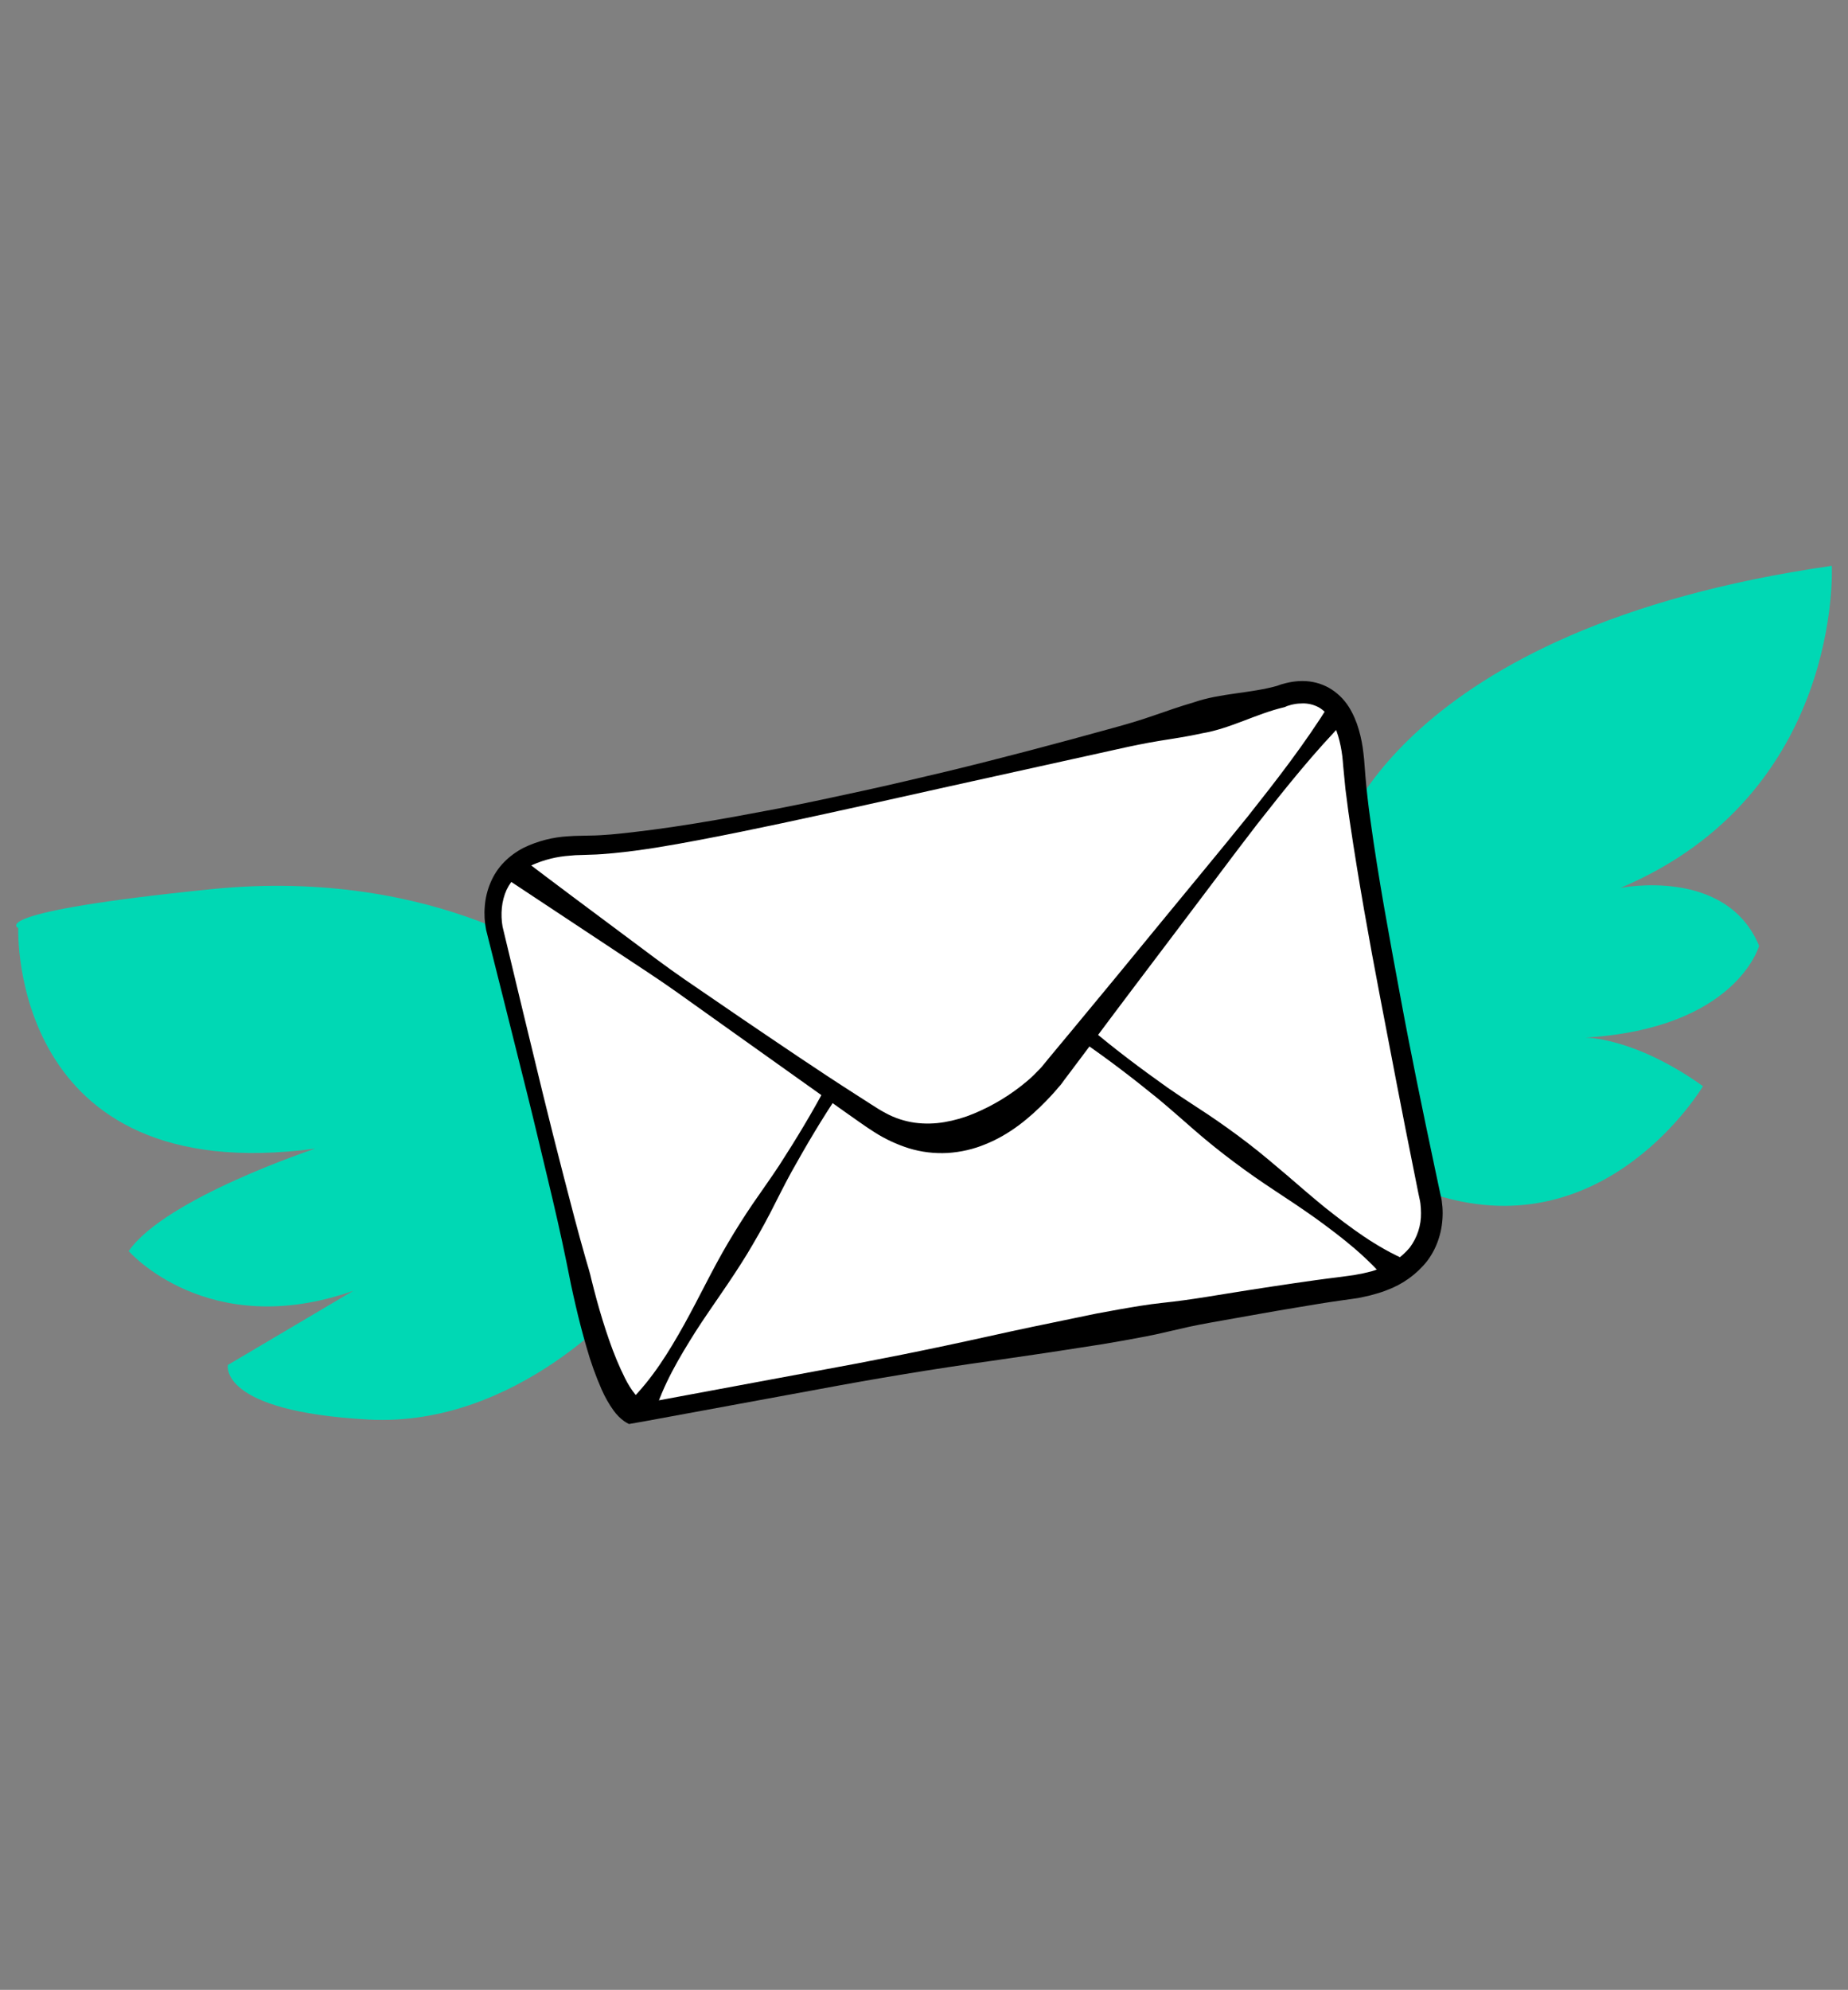 <?xml version="1.0" encoding="utf-8"?>
<!-- Generator: Adobe Illustrator 25.1.0, SVG Export Plug-In . SVG Version: 6.00 Build 0)  -->
<svg version="1.1" id="Layer_1" xmlns="http://www.w3.org/2000/svg" xmlns:xlink="http://www.w3.org/1999/xlink" x="0px" y="0px"
	 viewBox="0 0 1527.8 1644.4" style="enable-background:new 0 0 1527.8 1644.4;" xml:space="preserve">
<rect x="0" y="0" width="1527.8" height="1644.4" fill="#808080" stroke="none"/>
<style type="text/css">
	.st0{fill:#00D8B4;}
	.st1{fill:#FFFFFF;}
</style>
<g>
	<path class="st0" d="M473.8,801.7c0,0-109.3-86-299-66.9C-15,754,15.1,766.9,15.1,766.9S6.9,983.3,260.7,949.2
		c0,0-124.2,41-154.3,84.7c0,0,65.5,75.1,185.7,32.8L188.4,1128c0,0-8.2,38.3,116.1,45.1s214.3-99.7,214.3-99.7L473.8,801.7z"/>
	<path class="st0" d="M1106.4,697c0,0,46.2-177.5,408-229.4c0,0,9.5,188.4-174.8,266.2c0,0,87.4-17.8,114.7,47.8
		c0,0-18.7,68.4-143.9,75.9c0,0,40.1-0.8,97.5,40.1c0,0-79.2,133.7-219.8,90.2s-51.9-90.2-51.9-90.2L1106.4,697z"/>
	<path class="st1" d="M530.7,1167.4c0,0,495.4-92.8,582.2-102.9s69.3-75.2,69.3-75.2s-57.7-273.9-63-356
		c-1.4-21.8-6.2-36.1-12.8-45.4c-17.9-25.4-47.5-12.2-47.5-12.2S592.6,698.6,483.7,698.6c-91.9,0-74.9,69.2-74.9,69.2l70.7,286.9
		C479.5,1054.7,504,1172.5,530.7,1167.4z"/>
	<path d="M529.3,1160.1l144.1-26.8c48-8.7,95.9-18.3,143.6-28.9c23.8-5.3,47.7-10.3,71.7-15.2l17.9-3.7l18-3.3
		c12-2.1,24-4.2,36.2-5.5c24.4-2.5,48.4-7,72.5-10.7c12.1-1.8,24.2-3.8,36.3-5.5l18.2-2.6c6.2-0.9,12.3-1.6,18.4-2.4l9-1.2l4.3-0.6
		l4.2-0.8c2.8-0.4,5.5-1.2,8.2-1.8c2.8-0.6,5.4-1.5,7.9-2.6c10-3.3,18.9-9.4,25.7-17.5c6.2-8.3,9.5-18.4,9.3-28.7
		c0-2.6-0.2-5.2-0.5-7.8l-0.3-1.9l-0.4-1.9l-1-4.7l-3.6-18c-9.7-47.9-18.8-95.9-28-143.9c-9.2-48-17.8-96.1-25-144.7
		c-1-6.2-1.7-12.2-2.5-18.3l-1.2-9.2l-0.9-9.3l-0.9-9.3c-0.2-2.9-0.5-5.8-0.8-8.6c-0.7-5.6-1.8-11.1-3.4-16.5
		c-3.1-10.4-8.6-19.6-16.3-23.8c-4-2.1-8.5-3.2-13.1-3.1c-2.4,0-4.9,0.2-7.3,0.7c-1.2,0.2-2.5,0.5-3.6,0.9l-1.7,0.5l-1.4,0.6
		l-0.7,0.3l-0.7,0.2c-23,5.4-44.3,17.6-67.7,21.5c-11.5,2.6-23.3,4.3-35,6.2s-23.3,4.3-34.8,6.9l-138.5,30.6
		c-46.1,10.3-92.2,20.6-138.5,30.5c-23.1,4.9-46.3,9.7-69.6,14.1s-46.6,8.5-70.6,10.8c-6,0.5-12,1.1-18.2,1.2l-8.8,0.3
		c-2.8,0-5.6,0.2-8.4,0.5c-10.8,0.7-21.4,3.3-31.3,7.7c-9.3,4.1-16.9,11.4-21.3,20.6c-2.1,4.7-3.4,9.7-3.9,14.9
		c-0.5,5.2-0.3,10.4,0.6,15.5l16.5,68.7l16.7,68.9c5.6,23,11.4,45.8,17.3,68.7s11.8,45.7,18.3,68.4l2.5,8.5c0.4,1.5,0.8,2.7,1.2,4.4
		l1,4.2c1.4,5.7,2.9,11.3,4.4,16.9c3.1,11.2,6.5,22.4,10.3,33.2c3.7,10.7,8,21.2,13.1,31.4c2.3,4.6,5,9,8.2,13
		c1.1,1.4,2.5,2.7,3.9,3.7c0.5,0.3,0.7,0.3,0.7,0.2c-0.3-0.1-0.6-0.1-0.9,0L529.3,1160.1z M520,1176.8c-1.4-0.7-2.8-1.5-4.1-2.4
		c-3.3-2.4-6.2-5.4-8.6-8.7c-3.9-5.4-7.2-11.3-9.9-17.4c-4.9-11.2-9.1-22.8-12.4-34.6c-3.4-11.6-6.4-23.2-9.1-34.9
		c-1.4-5.8-2.6-11.6-3.9-17.5l-3.5-17.4c-4.7-23.1-10-46.1-15.5-69c-5.5-22.9-10.9-45.9-16.6-68.8l-17.2-68.7l-17.3-68.9
		c-1.3-6.5-1.7-13.1-1.1-19.7c0.5-6.6,2.1-13.2,4.7-19.3c2.6-6.3,6.4-12.1,11.2-17c4.7-4.8,10.2-8.8,16.2-11.9
		c11.6-5.6,24.1-8.8,36.9-9.5c3.1-0.2,6.2-0.4,9.3-0.4l8.9-0.2c5.6,0,11.4-0.5,17.2-0.9c46.3-4.3,92.9-12.8,139.1-21.6
		c23.1-4.5,46.2-9.5,69.2-14.5s46-10.5,68.9-15.9c45.9-11.1,91.5-23.2,137-35.8c11.4-3.1,22.7-6.4,33.9-10.3
		c11.2-3.9,22.4-7.8,33.7-11.1c22.3-7.7,46.8-7.3,69.5-13.8l-1.4,0.5c1-0.4,1.9-0.8,2.9-1.1c0.9-0.3,1.7-0.6,2.6-0.8
		c1.7-0.5,3.5-0.9,5.3-1.3c3.6-0.7,7.2-1.1,10.9-1.1c7.7,0,15.3,1.9,22,5.7c6.6,3.8,12.1,9.1,16.2,15.5c3.7,5.9,6.5,12.4,8.4,19.1
		c1.8,6.3,3.1,12.8,3.8,19.4c0.4,3.1,0.7,6.4,0.9,9.6l0.7,9l0.8,8.9l1,9.3c0.7,6,1.4,12,2.3,18c6.6,48.1,15.5,96.1,24.4,144
		c8.8,47.9,18.7,95.7,28.8,143.4l3.8,17.9l0.9,4.2l0.6,2.6c0.2,0.9,0.3,1.8,0.5,2.6c0.5,3.4,0.8,6.9,0.8,10.4c0,7-1,14-3.1,20.7
		c-2.1,6.8-5.4,13.3-9.7,19c-8.7,11-20.3,19.3-33.4,24.1c-3.1,1.3-6.2,2.2-9.3,3.1s-6.4,1.8-9.6,2.4l-4.8,1l-4.8,0.7l-9.3,1.3
		c-6,0.9-11.9,1.7-17.9,2.7l-18,3c-12,1.9-24,4.1-36,6.2l-36,6.4c-6,1.1-12,2.2-17.9,3.5l-17.9,4.1c-11.9,2.9-23.9,5-35.9,7.2
		l-18,3.1l-18.1,2.8c-24.1,3.8-48.3,7.3-72.4,10.8c-48.4,6.7-96.4,14.7-144.5,23.7l-144,26.5L520,1176.8z"/>
	<path d="M1113.8,593.8c-27,27.3-50.8,57.2-74.3,87.1c-11.6,15.1-23.2,30.3-34.6,45.6l-34.5,45.7c-23,30.4-46.1,60.9-68.9,91.5
		l-17.2,22.9l-4.3,5.7l-2.1,2.9c-0.9,1.2-1.7,2.2-2.6,3.1c-3.3,4-6.7,7.7-10.3,11.4c-14.1,14.5-30.3,27.8-50.1,35.8
		c-10,4.2-20.6,6.6-31.4,7.3c-10.9,0.6-21.8-0.7-32.2-3.9c-10.1-3.2-19.7-7.7-28.6-13.4c-2.1-1.4-4.4-2.9-6.4-4.2l-5.9-4.1
		l-11.8-8.3l-93.3-66.4l-46.6-33.2c-15.5-11-31.6-21.3-47.5-31.9l-95.5-63.2l12.4-17.4c30.3,23.1,61,45.9,91.6,68.7
		c15.3,11.4,30.5,23,46.2,33.8l47.2,32.3c31.6,21.4,63.1,42.9,95.2,63.4l12,7.7l6,3.8c2,1.3,3.9,2.2,5.8,3.3
		c7.5,4.1,15.7,6.8,24.2,8c8.2,1.1,16.5,0.9,24.6-0.5c8.2-1.4,16.2-3.7,23.9-6.9c16.2-6.7,31.3-15.9,44.6-27.2
		c3.4-2.9,6.6-6,9.6-9.2c0.7-0.8,1.5-1.6,2.1-2.2l2.3-2.8l4.5-5.5l18.3-22c24.4-29.3,48.6-58.8,72.8-88.3l36.4-44.2
		c12.2-14.7,24.2-29.5,36.2-44.3c23.7-29.9,47.1-60,67.4-92.6L1113.8,593.8z"/>
	<path d="M900.5,849.1c20.7,17.6,42.5,33.9,64.6,49.6c11.2,7.8,22.7,15.1,34,22.6c11.3,7.6,22.3,15.5,33.1,23.8
		c10.7,8.2,21.1,17.1,31.5,25.9c10.3,8.9,20.6,17.8,31.1,26.4c21.3,16.9,42.9,33.3,68.7,44.3l-14.8,19.4
		c-17.5-21.8-39.1-38.4-61-54.3c-11.1-7.9-22.4-15.4-33.8-22.9s-22.5-15.2-33.4-23.4c-10.9-8.1-21.5-16.6-31.8-25.5
		c-10.3-8.9-20.4-18-30.9-26.7c-21.1-17.2-42.6-33.7-65.1-49L900.5,849.1z"/>
	<path d="M694.1,903c-14.4,21.2-27.4,43.3-39.9,65.7c-6.2,11.3-11.8,22.8-17.7,34.2c-5.9,11.4-12.3,22.5-18.9,33.5
		c-6.7,10.9-13.8,21.6-21.1,32.2c-7.2,10.6-14.6,21.1-21.5,31.9c-13.7,21.8-26.8,43.7-34.4,69l-19.7-11.8
		c18.7-18.7,32-40.4,44.6-62.9c6.2-11.2,12.1-22.6,18-34c5.9-11.4,11.9-22.7,18.4-33.7c6.5-11,13.3-21.8,20.6-32.5
		c7.3-10.7,14.8-21,21.8-31.7c13.9-21.5,27.2-43.5,39.2-66.1L694.1,903z"/>
</g>
</svg>
